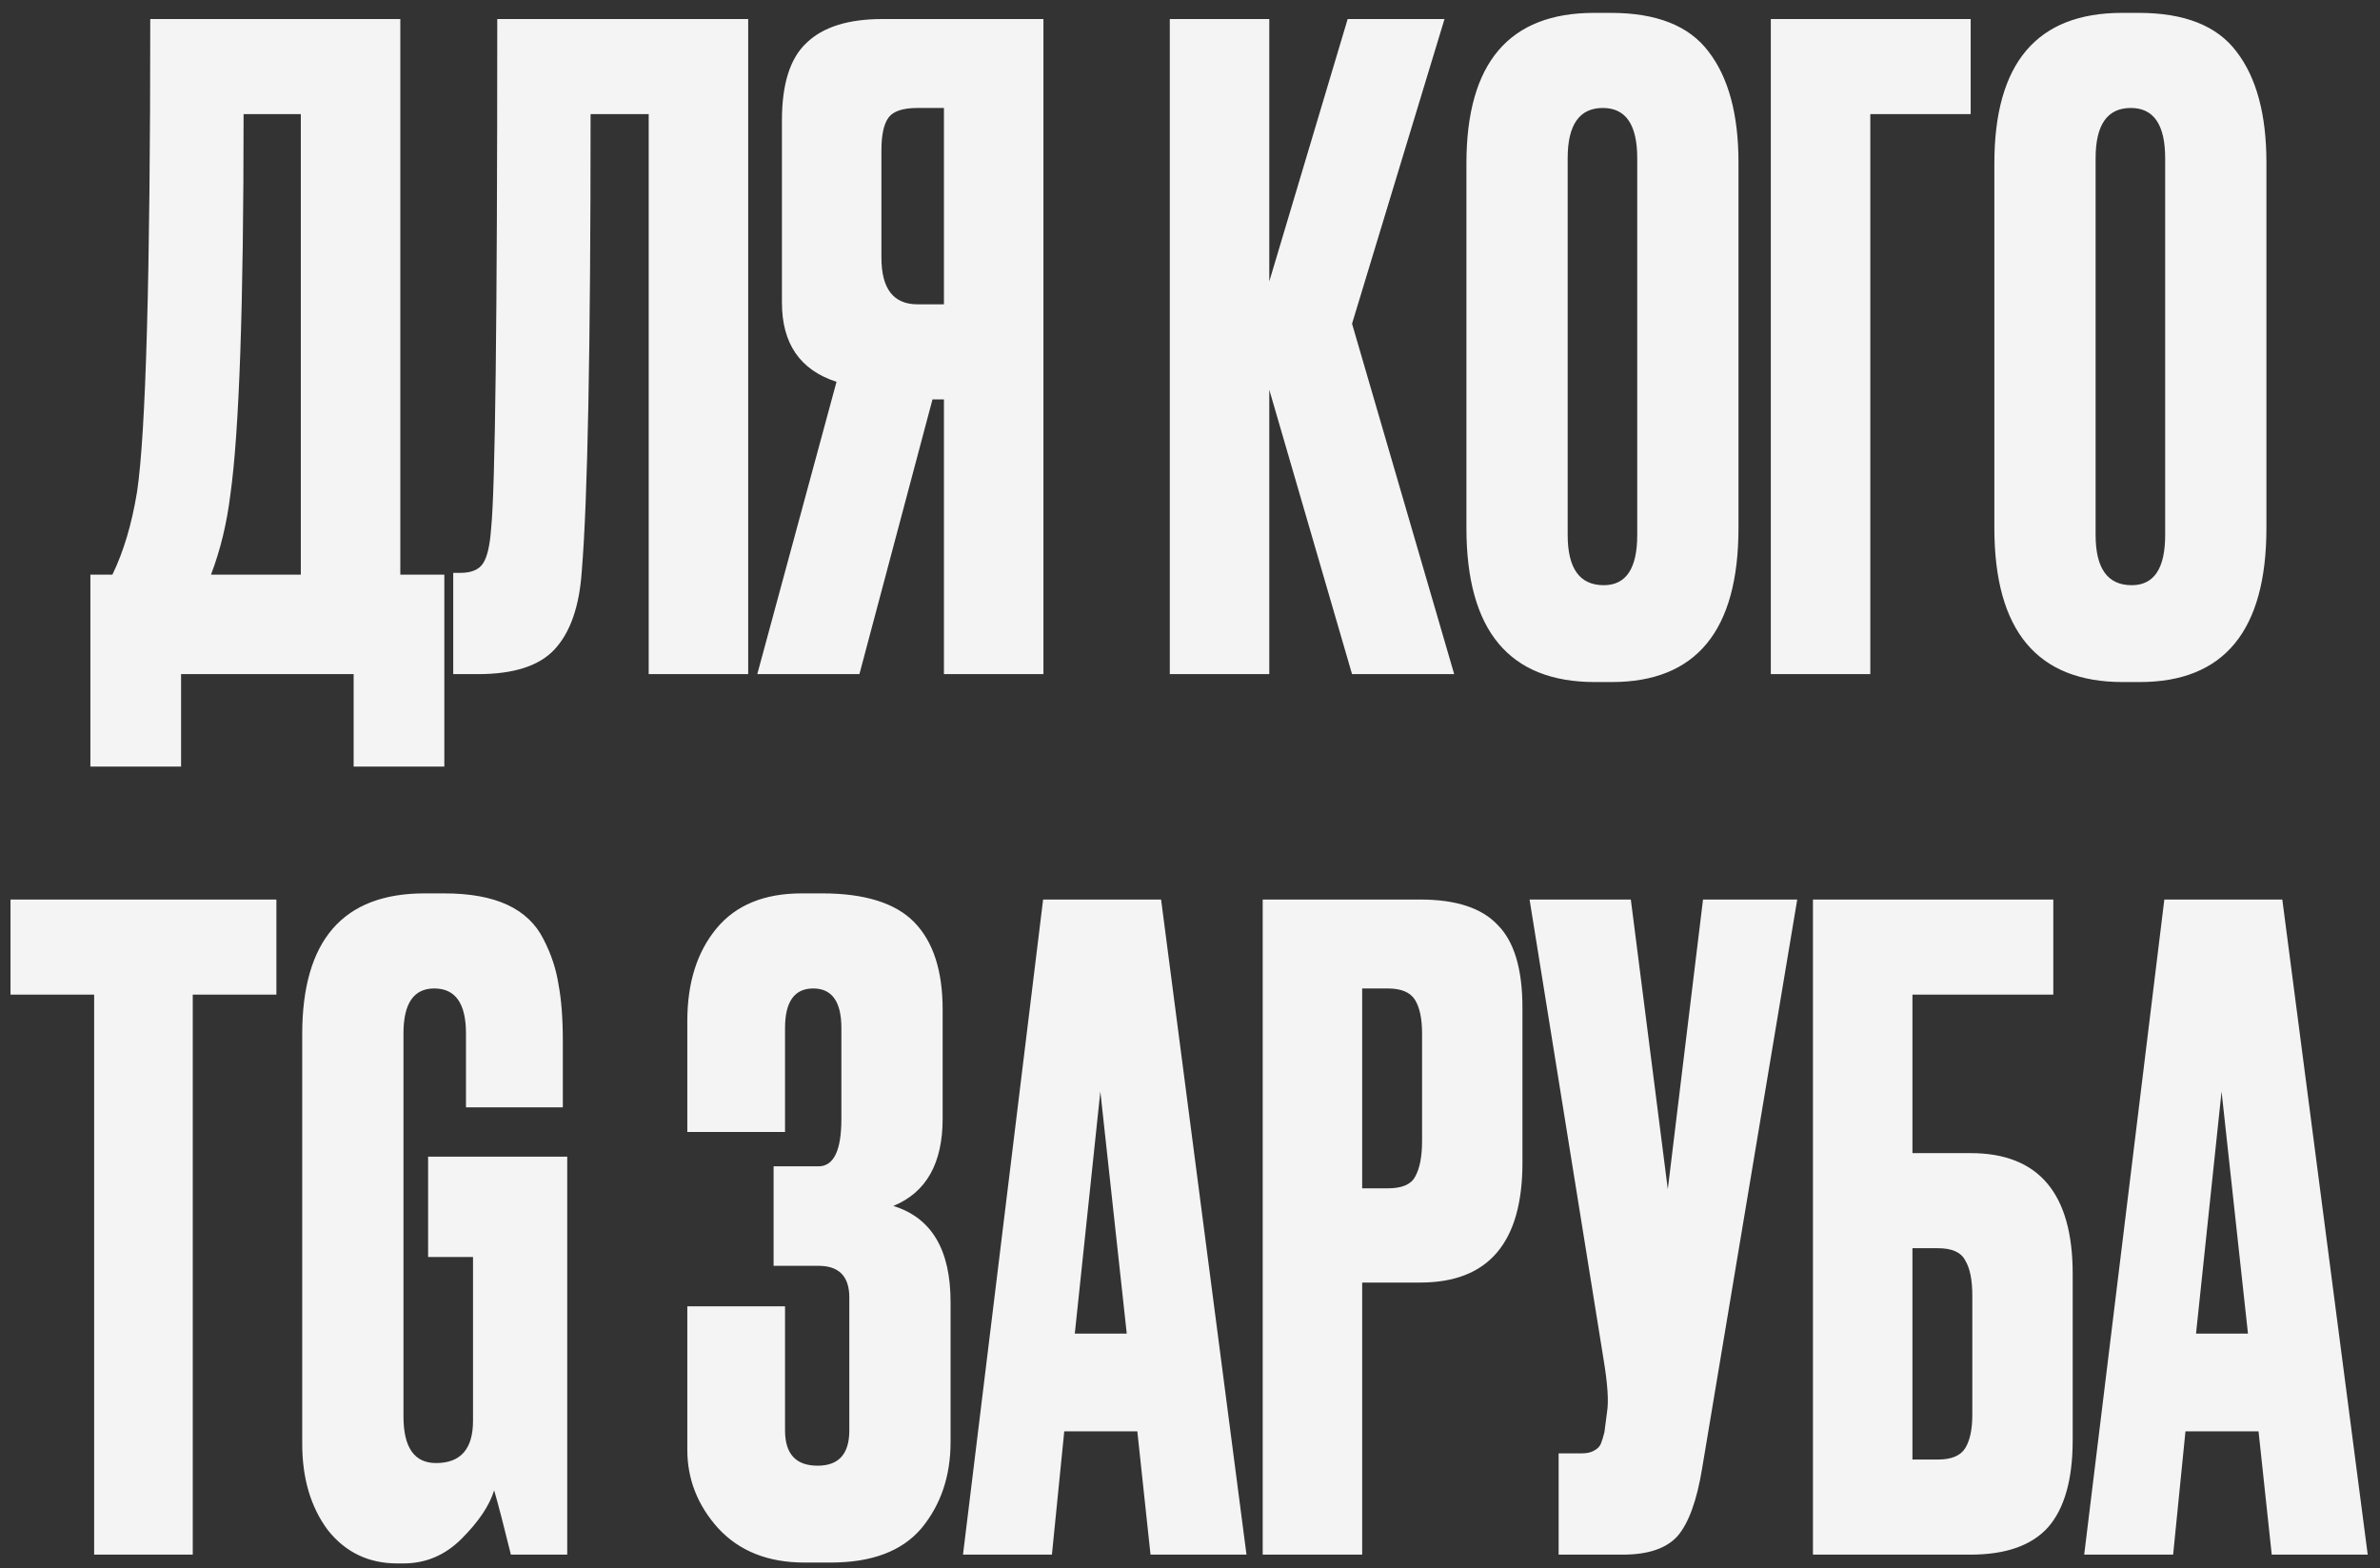 <?xml version="1.0" encoding="UTF-8"?> <svg xmlns="http://www.w3.org/2000/svg" width="173" height="114" viewBox="0 0 173 114" fill="none"><rect x="0" y="0" width="173" height="114" fill="#333333" stroke="none"/><path d="M25.706 55.72V49H13.162V55.72H6.57V41.768H8.17C8.981 40.104 9.578 38.099 9.962 35.752C10.602 31.485 10.922 20.029 10.922 1.384H29.098V41.768H32.298V55.72H25.706ZM16.746 35.944C16.49 38.035 16.021 39.976 15.338 41.768H21.866V8.296H17.706C17.706 22.205 17.386 31.421 16.746 35.944ZM47.153 49V8.296H42.929C42.929 25.32 42.716 36.392 42.289 41.512C42.118 44.072 41.457 45.971 40.305 47.208C39.196 48.403 37.34 49 34.737 49H32.945V41.64H33.457C34.268 41.64 34.822 41.405 35.121 40.936C35.42 40.467 35.612 39.635 35.697 38.44C35.996 35.581 36.145 23.229 36.145 1.384H54.385V49H47.153ZM68.614 29.032H67.782L62.47 49H55.046L60.806 27.752C58.161 26.899 56.838 24.979 56.838 21.992V8.744C56.838 6.099 57.435 4.221 58.63 3.112C59.825 1.96 61.659 1.384 64.134 1.384H75.846V49H68.614V29.032ZM68.614 22.12V7.848H66.694C65.627 7.848 64.923 8.083 64.582 8.552C64.241 9.021 64.07 9.811 64.07 10.92V18.728C64.07 20.989 64.945 22.12 66.694 22.12H68.614ZM98.279 49L92.263 28.328V49H85.031V1.384H92.263V20.456L97.96 1.384H105L98.279 23.528L105.704 49H98.279ZM126.369 11.816V38.376C126.369 45.843 123.297 49.576 117.153 49.576H115.937C109.707 49.576 106.593 45.843 106.593 38.376V11.88C106.593 4.584 109.686 0.936 115.873 0.936H117.089C120.417 0.936 122.785 1.875 124.193 3.752C125.643 5.629 126.369 8.317 126.369 11.816ZM119.009 38.888V11.496C119.009 9.064 118.177 7.848 116.513 7.848C114.806 7.848 113.953 9.064 113.953 11.496V38.888C113.953 41.32 114.827 42.536 116.577 42.536C118.198 42.536 119.009 41.32 119.009 38.888ZM128.719 49V1.384H143.247V8.296H135.951V49H128.719ZM164.744 11.816V38.376C164.744 45.843 161.672 49.576 155.528 49.576H154.312C148.082 49.576 144.968 45.843 144.968 38.376V11.88C144.968 4.584 148.061 0.936 154.248 0.936H155.464C158.792 0.936 161.16 1.875 162.568 3.752C164.018 5.629 164.744 8.317 164.744 11.816ZM157.384 38.888V11.496C157.384 9.064 156.552 7.848 154.888 7.848C153.181 7.848 152.328 9.064 152.328 11.496V38.888C152.328 41.32 153.202 42.536 154.952 42.536C156.573 42.536 157.384 41.32 157.384 38.888ZM0.763 65.384H20.091V72.296H14.011V113H6.843V72.296H0.763V65.384ZM29.328 113.64H28.88C26.789 113.64 25.104 112.829 23.823 111.208C22.586 109.544 21.968 107.453 21.968 104.936V75.176C21.968 68.349 24.933 64.936 30.863 64.936H32.272C34.149 64.936 35.685 65.213 36.88 65.768C38.074 66.323 38.949 67.155 39.504 68.264C40.058 69.331 40.421 70.419 40.592 71.528C40.805 72.637 40.911 74.003 40.911 75.624V80.488H33.871V75.112C33.871 72.936 33.103 71.848 31.567 71.848C30.074 71.848 29.328 72.936 29.328 75.112V102.952C29.328 105.213 30.117 106.344 31.695 106.344C33.487 106.344 34.383 105.32 34.383 103.272V91.368H31.119V84.072H41.231V113H37.136C36.623 110.909 36.218 109.352 35.919 108.328C35.578 109.437 34.789 110.611 33.551 111.848C32.357 113.043 30.949 113.64 29.328 113.64ZM57.064 74.728V82.28H49.96V74.216C49.96 71.443 50.664 69.203 52.072 67.496C53.48 65.789 55.549 64.936 58.28 64.936H59.752C62.867 64.936 65.107 65.64 66.472 67.048C67.837 68.456 68.52 70.568 68.52 73.384V81.32C68.52 84.563 67.325 86.675 64.936 87.656C67.709 88.509 69.096 90.835 69.096 94.632V104.808C69.096 107.283 68.392 109.373 66.984 111.08C65.576 112.744 63.379 113.576 60.392 113.576H58.472C55.827 113.576 53.736 112.744 52.2 111.08C50.707 109.416 49.96 107.517 49.96 105.384V94.952H57.064V103.976C57.064 105.683 57.853 106.536 59.432 106.536C60.968 106.536 61.736 105.683 61.736 103.976V94.312C61.736 92.776 60.989 92.008 59.496 92.008H56.232V84.776H59.496C60.605 84.776 61.16 83.624 61.16 81.32V74.728C61.16 72.808 60.477 71.848 59.112 71.848C57.747 71.848 57.064 72.808 57.064 74.728ZM83.63 113L82.671 104.04H77.359L76.463 113H69.999L75.823 65.384H84.398L90.606 113H83.63ZM79.983 79.336L78.126 96.936H81.903L79.983 79.336ZM103.241 93.224H99.016V113H91.784V65.384H103.241C105.843 65.384 107.721 66.003 108.873 67.24C110.067 68.435 110.665 70.44 110.665 73.256V84.52C110.665 90.323 108.19 93.224 103.241 93.224ZM99.016 71.848V86.376H100.873C101.897 86.376 102.558 86.099 102.857 85.544C103.198 84.947 103.369 84.072 103.369 82.92V75.112C103.369 74.045 103.198 73.235 102.857 72.68C102.515 72.125 101.854 71.848 100.873 71.848H99.016ZM130.639 65.384L123.727 106.728C123.343 109.075 122.746 110.717 121.935 111.656C121.124 112.552 119.802 113 117.967 113H113.295V105.64H114.959C115.343 105.64 115.642 105.576 115.855 105.448C116.111 105.32 116.282 105.149 116.367 104.936C116.452 104.723 116.538 104.445 116.623 104.104L116.815 102.632C116.943 101.864 116.858 100.584 116.559 98.792L111.183 65.384H118.543L121.231 86.44L123.791 65.384H130.639ZM131.782 113V65.384H149.253V72.296H139.014V83.816H143.238C148.187 83.816 150.662 86.739 150.662 92.584V104.68C150.662 107.539 150.064 109.651 148.87 111.016C147.675 112.339 145.798 113 143.238 113H131.782ZM139.014 106.088H140.87C141.851 106.088 142.512 105.811 142.854 105.256C143.195 104.701 143.366 103.891 143.366 102.824V94.184C143.366 93.032 143.195 92.179 142.854 91.624C142.555 91.027 141.894 90.728 140.87 90.728H139.014V106.088ZM165.131 113L164.171 104.04H158.859L157.963 113H151.498L157.323 65.384H165.899L172.107 113H165.131ZM161.483 79.336L159.627 96.936H163.403L161.483 79.336Z" fill="#F4F4F4"></path></svg> 